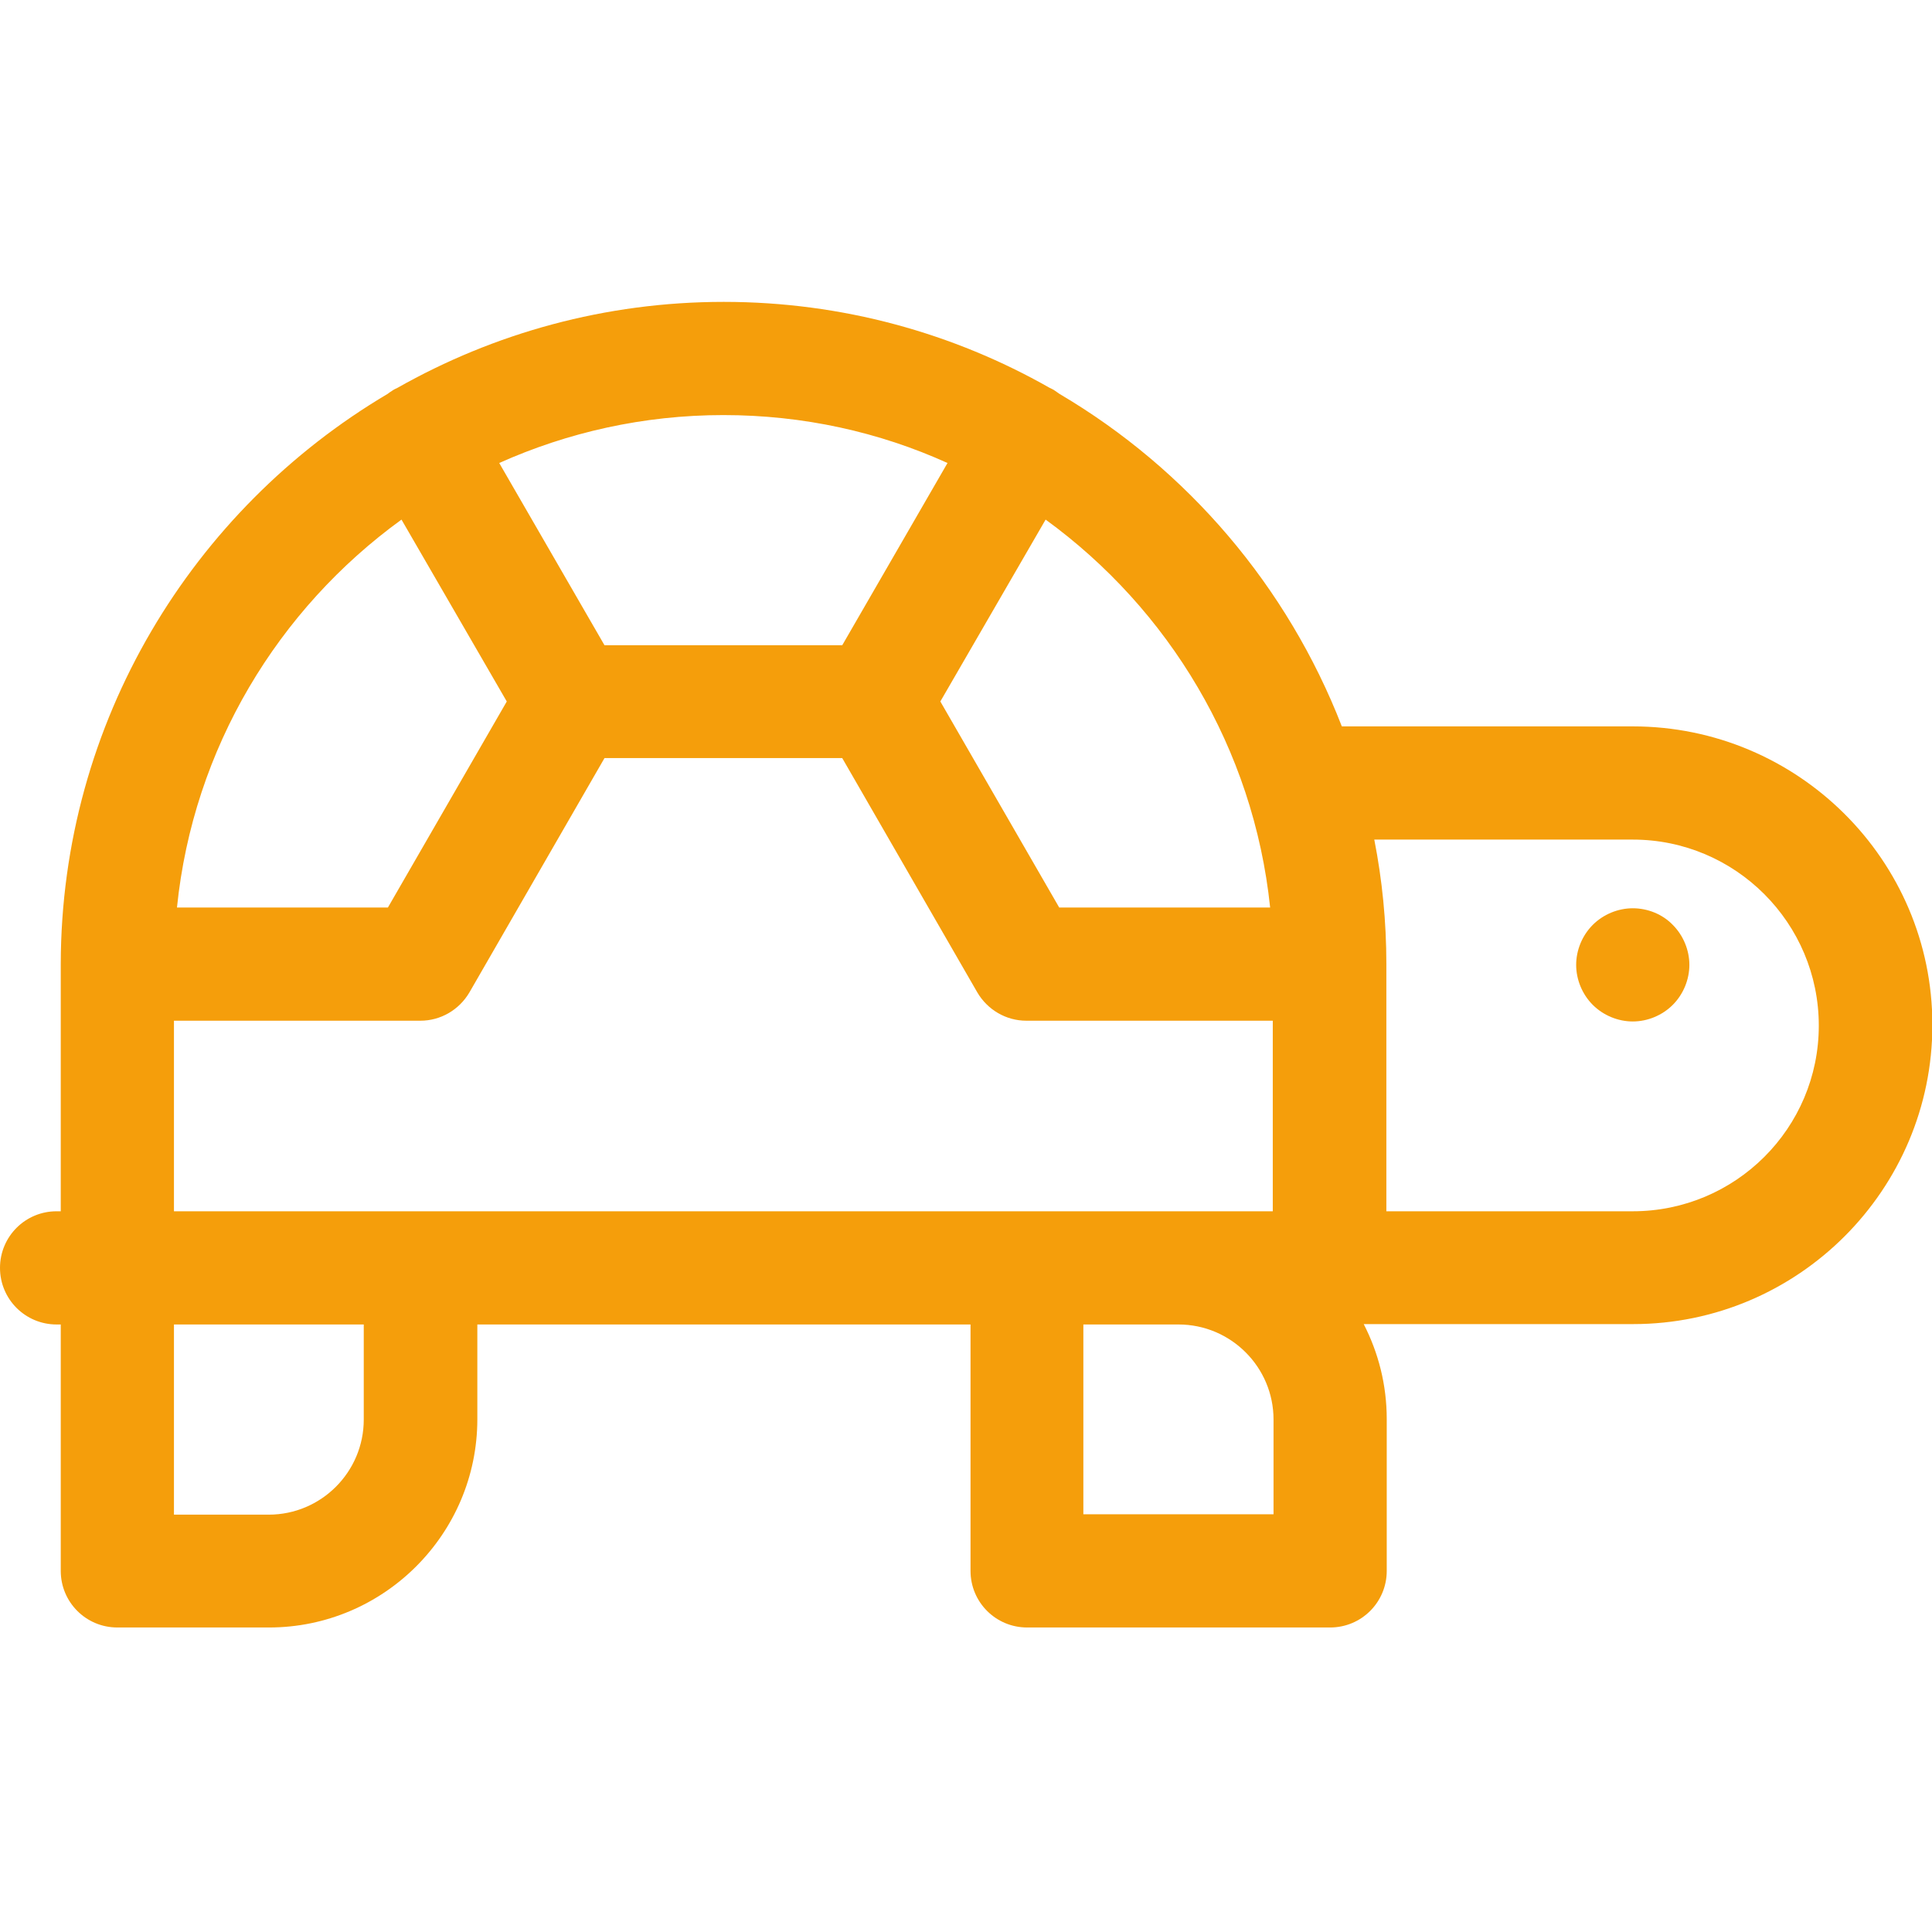 <svg xmlns="http://www.w3.org/2000/svg" viewBox="0 0 512 512" fill="#F59E0B">
    <path d="M432.7,192.5h-77.1c-14.4-37.1-40.9-68.1-74.8-88.1c-0.4-0.3-0.9-0.6-1.3-0.9c-0.4-0.3-0.9-0.5-1.3-0.7 c-25.5-14.5-55-22.8-86.4-22.8c-31.4,0-60.9,8.3-86.5,22.8c-0.4,0.2-0.9,0.4-1.3,0.7c-0.5,0.3-0.9,0.6-1.3,0.9 c-51.7,30.6-86.5,86.9-86.6,151.1v0.1v0v0.1V321H15c-8.3,0-15,6.7-15,15s6.7,15,15,15h1.1v65.3c0,8.3,6.7,15,15,15h40.2 c30.4,0,55.2-24.8,55.2-55.2V351h130.7v65.3c0,8.3,6.7,15,15,15h80.3c8.3,0,15-6.7,15-15v-40.2c0-9.1-2.2-17.6-6.1-25.2h71.4 c43.7,0,79.3-35.6,79.3-79.3S476.4,192.5,432.7,192.5z M111.4,321H46.1v-50.5h65.3c5.4,0,10.3-2.9,13-7.5l35.8-62.1h63l35.8,62.1 c2.7,4.6,7.6,7.5,13,7.5h65.3V321H111.4z M336.6,240.5h-55.9l-31.5-54.6l27.9-48.2C309.7,161.4,332.2,198.3,336.6,240.5z M251.1,122.7l-27.9,48.3h-63l-27.9-48.3c18.1-8.1,38.2-12.7,59.4-12.7S233,114.5,251.1,122.7z M106.4,137.7l27.9,48.2l-31.5,54.6 H46.9C51.2,198.3,73.7,161.4,106.4,137.7z M96.4,376.2c0,13.9-11.3,25.2-25.2,25.2H46.1V351h50.3V376.2z M337.4,401.3h-50.3V351 h25.2c13.9,0,25.2,11.3,25.2,25.2V401.3z M432.7,321h-65.3v-65.3c0,0,0-0.1,0-0.1c0,0,0,0,0,0c0,0,0,0,0-0.1c0-11.3-1.1-22.3-3.2-33 h68.5c27.2,0,49.3,22.1,49.3,49.3S459.9,321,432.7,321z"/>
    <path d="M432.7,240.7c-3.9,0-7.8,1.6-10.6,4.4c-2.8,2.8-4.4,6.7-4.4,10.6s1.6,7.8,4.4,10.6c2.8,2.8,6.7,4.4,10.6,4.4 c3.9,0,7.8-1.6,10.6-4.4s4.4-6.7,4.4-10.6s-1.6-7.8-4.4-10.6C440.6,242.3,436.7,240.7,432.7,240.7z"/>
</svg>
